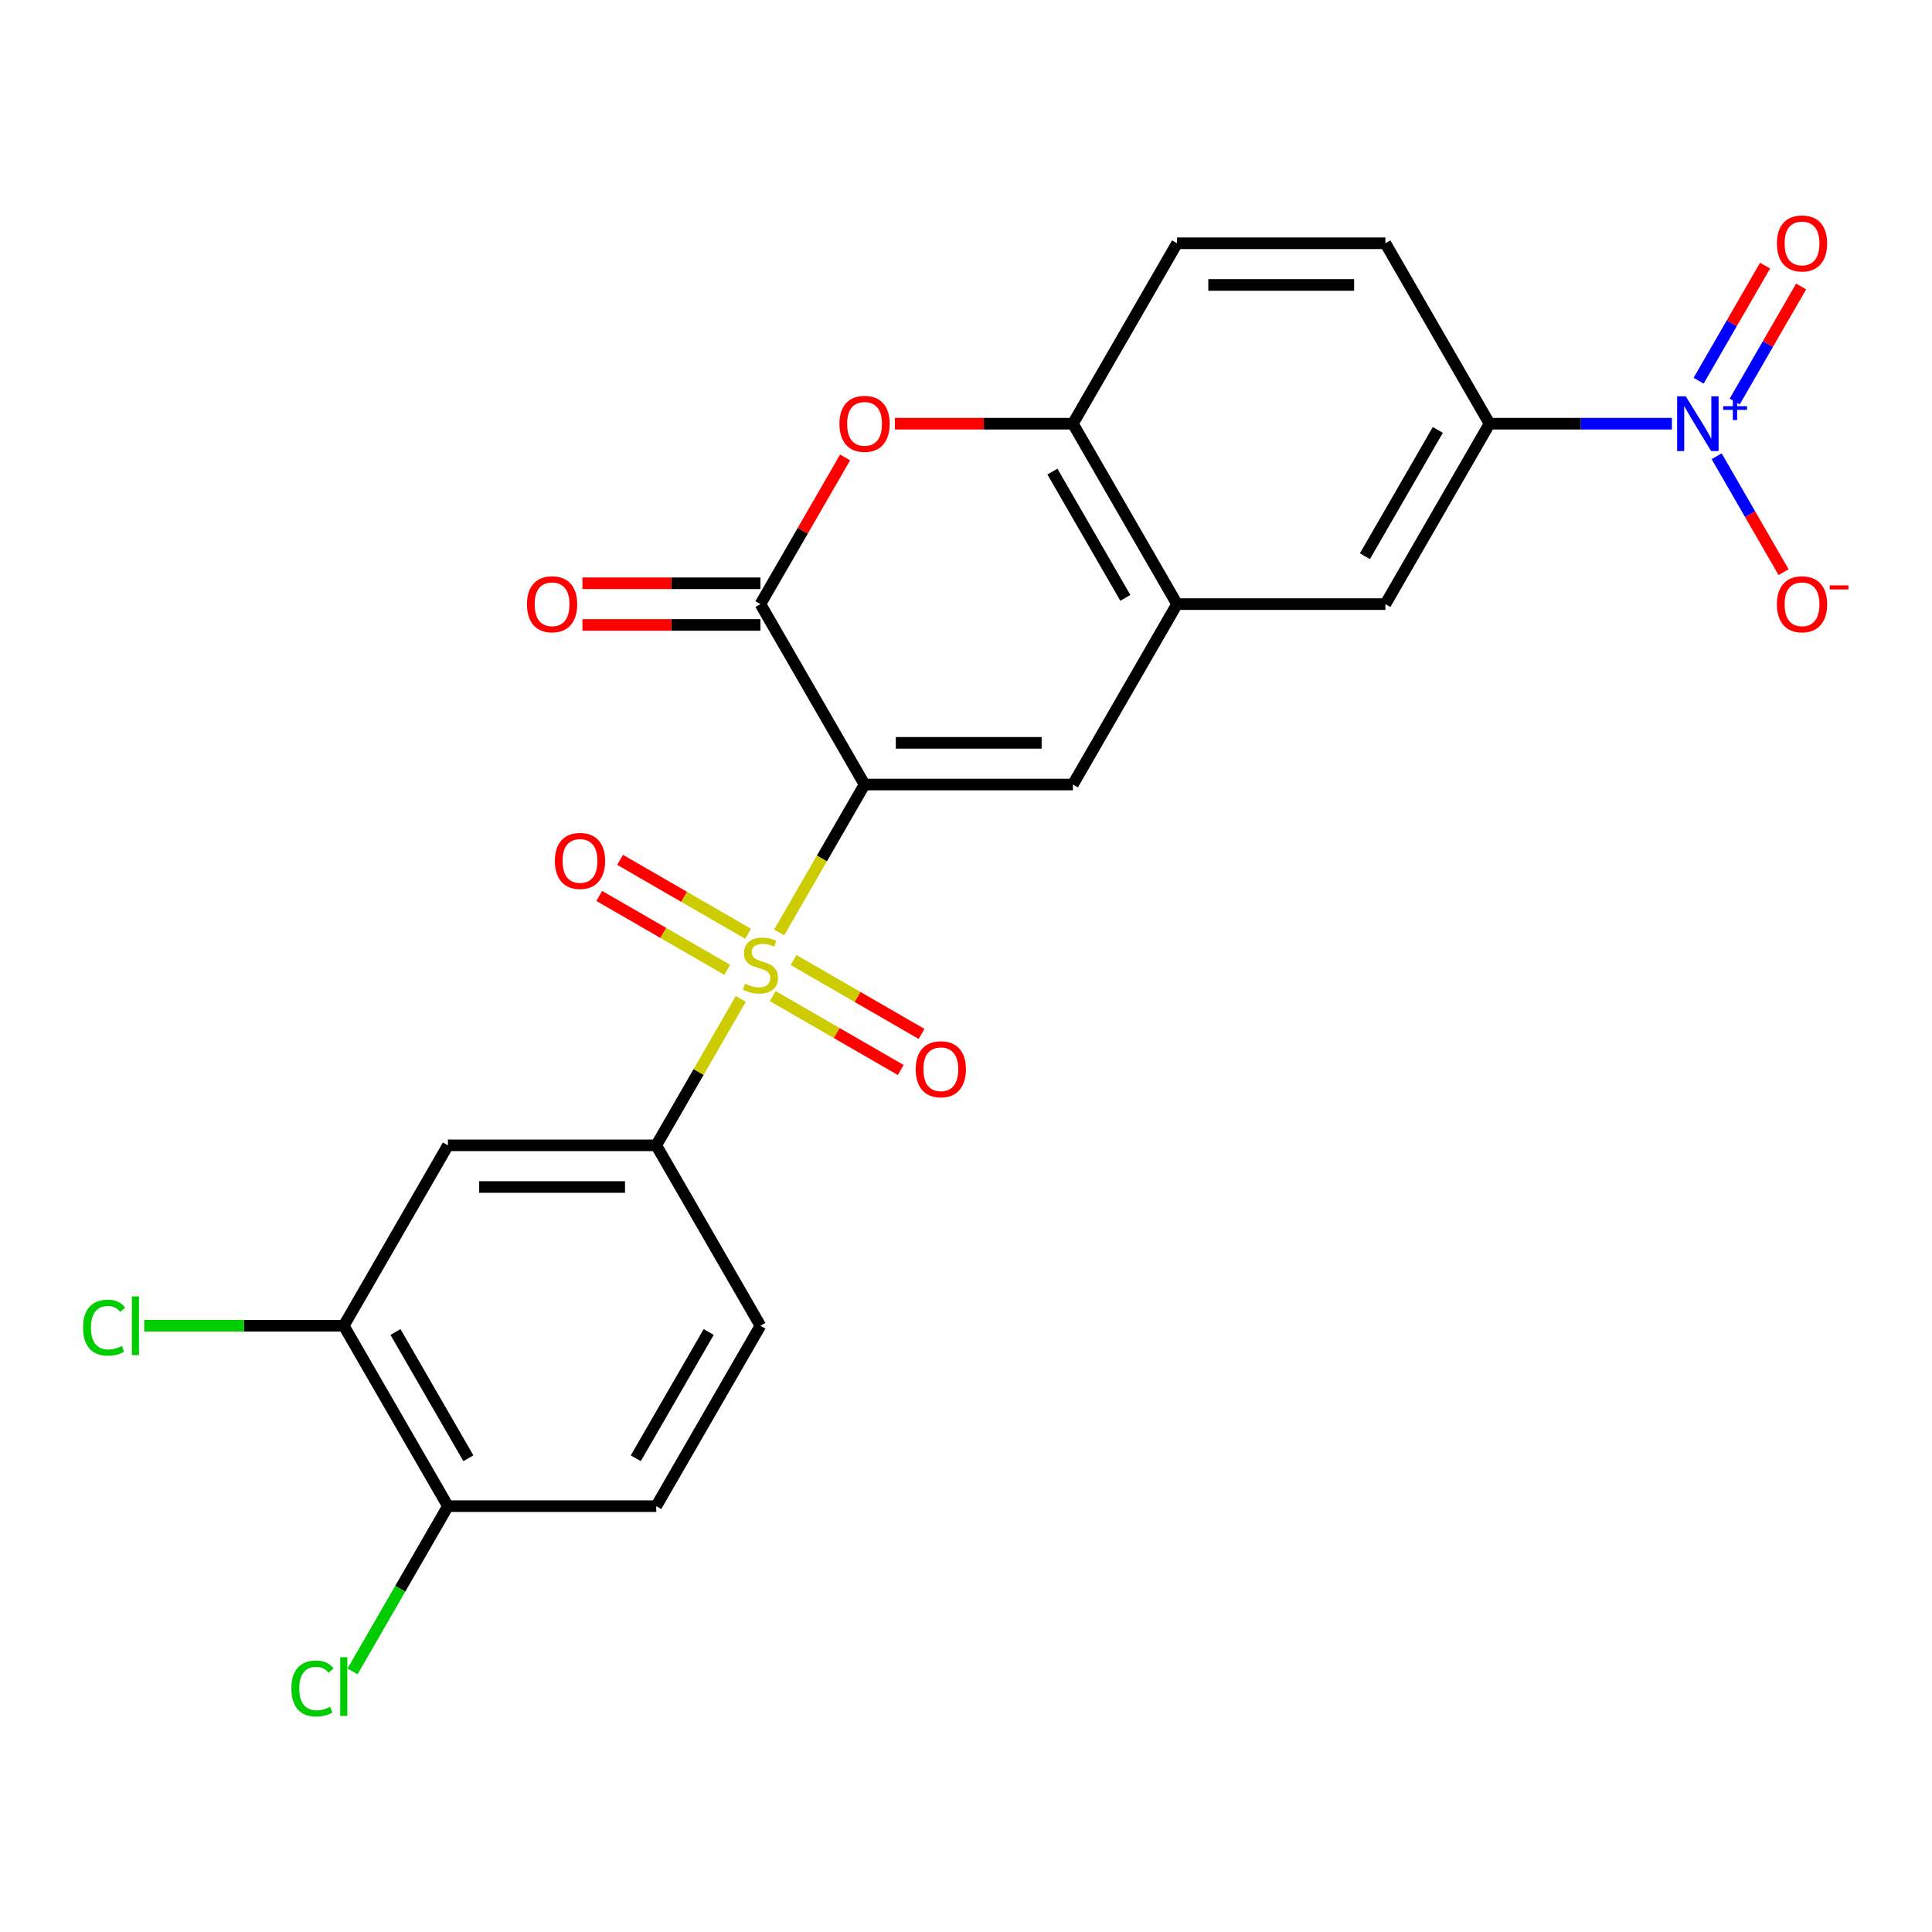 <?xml version='1.0' encoding='iso-8859-1'?>
<svg version='1.1' baseProfile='full'
              xmlns='http://www.w3.org/2000/svg'
                      xmlns:rdkit='http://www.rdkit.org/xml'
                      xmlns:xlink='http://www.w3.org/1999/xlink'
                  xml:space='preserve'
width='1000px' height='1000px' viewBox='0 0 1000 1000'>
<!-- END OF HEADER -->
<rect style='opacity:1.0;fill:#FFFFFF;stroke:none' width='1000' height='1000' x='0' y='0'> </rect>
<path class='bond-0' d='M 447.5,406.065 L 425.398,444.347' style='fill:none;fill-rule:evenodd;stroke:#000000;stroke-width:6px;stroke-linecap:butt;stroke-linejoin:miter;stroke-opacity:1' />
<path class='bond-0' d='M 425.398,444.347 L 403.296,482.63' style='fill:none;fill-rule:evenodd;stroke:#CCCC00;stroke-width:6px;stroke-linecap:butt;stroke-linejoin:miter;stroke-opacity:1' />
<path class='bond-1' d='M 447.5,406.065 L 393.587,312.684' style='fill:none;fill-rule:evenodd;stroke:#000000;stroke-width:6px;stroke-linecap:butt;stroke-linejoin:miter;stroke-opacity:1' />
<path class='bond-2' d='M 447.5,406.065 L 555.328,406.065' style='fill:none;fill-rule:evenodd;stroke:#000000;stroke-width:6px;stroke-linecap:butt;stroke-linejoin:miter;stroke-opacity:1' />
<path class='bond-2' d='M 463.675,384.499 L 539.153,384.499' style='fill:none;fill-rule:evenodd;stroke:#000000;stroke-width:6px;stroke-linecap:butt;stroke-linejoin:miter;stroke-opacity:1' />
<path class='bond-5' d='M 383.44,517.021 L 361.557,554.924' style='fill:none;fill-rule:evenodd;stroke:#CCCC00;stroke-width:6px;stroke-linecap:butt;stroke-linejoin:miter;stroke-opacity:1' />
<path class='bond-5' d='M 361.557,554.924 L 339.673,592.826' style='fill:none;fill-rule:evenodd;stroke:#000000;stroke-width:6px;stroke-linecap:butt;stroke-linejoin:miter;stroke-opacity:1' />
<path class='bond-12' d='M 387.203,483.309 L 354.078,464.184' style='fill:none;fill-rule:evenodd;stroke:#CCCC00;stroke-width:6px;stroke-linecap:butt;stroke-linejoin:miter;stroke-opacity:1' />
<path class='bond-12' d='M 354.078,464.184 L 320.953,445.06' style='fill:none;fill-rule:evenodd;stroke:#FF0000;stroke-width:6px;stroke-linecap:butt;stroke-linejoin:miter;stroke-opacity:1' />
<path class='bond-12' d='M 376.42,501.985 L 343.295,482.86' style='fill:none;fill-rule:evenodd;stroke:#CCCC00;stroke-width:6px;stroke-linecap:butt;stroke-linejoin:miter;stroke-opacity:1' />
<path class='bond-12' d='M 343.295,482.86 L 310.17,463.736' style='fill:none;fill-rule:evenodd;stroke:#FF0000;stroke-width:6px;stroke-linecap:butt;stroke-linejoin:miter;stroke-opacity:1' />
<path class='bond-13' d='M 399.971,515.582 L 433.096,534.707' style='fill:none;fill-rule:evenodd;stroke:#CCCC00;stroke-width:6px;stroke-linecap:butt;stroke-linejoin:miter;stroke-opacity:1' />
<path class='bond-13' d='M 433.096,534.707 L 466.221,553.831' style='fill:none;fill-rule:evenodd;stroke:#FF0000;stroke-width:6px;stroke-linecap:butt;stroke-linejoin:miter;stroke-opacity:1' />
<path class='bond-13' d='M 410.754,496.906 L 443.879,516.031' style='fill:none;fill-rule:evenodd;stroke:#CCCC00;stroke-width:6px;stroke-linecap:butt;stroke-linejoin:miter;stroke-opacity:1' />
<path class='bond-13' d='M 443.879,516.031 L 477.004,535.155' style='fill:none;fill-rule:evenodd;stroke:#FF0000;stroke-width:6px;stroke-linecap:butt;stroke-linejoin:miter;stroke-opacity:1' />
<path class='bond-4' d='M 393.587,312.684 L 415.505,274.721' style='fill:none;fill-rule:evenodd;stroke:#000000;stroke-width:6px;stroke-linecap:butt;stroke-linejoin:miter;stroke-opacity:1' />
<path class='bond-4' d='M 415.505,274.721 L 437.422,236.758' style='fill:none;fill-rule:evenodd;stroke:#FF0000;stroke-width:6px;stroke-linecap:butt;stroke-linejoin:miter;stroke-opacity:1' />
<path class='bond-16' d='M 393.587,301.901 L 347.521,301.901' style='fill:none;fill-rule:evenodd;stroke:#000000;stroke-width:6px;stroke-linecap:butt;stroke-linejoin:miter;stroke-opacity:1' />
<path class='bond-16' d='M 347.521,301.901 L 301.456,301.901' style='fill:none;fill-rule:evenodd;stroke:#FF0000;stroke-width:6px;stroke-linecap:butt;stroke-linejoin:miter;stroke-opacity:1' />
<path class='bond-16' d='M 393.587,323.466 L 347.521,323.466' style='fill:none;fill-rule:evenodd;stroke:#000000;stroke-width:6px;stroke-linecap:butt;stroke-linejoin:miter;stroke-opacity:1' />
<path class='bond-16' d='M 347.521,323.466 L 301.456,323.466' style='fill:none;fill-rule:evenodd;stroke:#FF0000;stroke-width:6px;stroke-linecap:butt;stroke-linejoin:miter;stroke-opacity:1' />
<path class='bond-6' d='M 555.328,406.065 L 609.241,312.684' style='fill:none;fill-rule:evenodd;stroke:#000000;stroke-width:6px;stroke-linecap:butt;stroke-linejoin:miter;stroke-opacity:1' />
<path class='bond-3' d='M 865.373,219.303 L 818.177,219.303' style='fill:none;fill-rule:evenodd;stroke:#0000FF;stroke-width:6px;stroke-linecap:butt;stroke-linejoin:miter;stroke-opacity:1' />
<path class='bond-3' d='M 818.177,219.303 L 770.982,219.303' style='fill:none;fill-rule:evenodd;stroke:#000000;stroke-width:6px;stroke-linecap:butt;stroke-linejoin:miter;stroke-opacity:1' />
<path class='bond-14' d='M 888.54,236.158 L 905.86,266.156' style='fill:none;fill-rule:evenodd;stroke:#0000FF;stroke-width:6px;stroke-linecap:butt;stroke-linejoin:miter;stroke-opacity:1' />
<path class='bond-14' d='M 905.86,266.156 L 923.179,296.155' style='fill:none;fill-rule:evenodd;stroke:#FF0000;stroke-width:6px;stroke-linecap:butt;stroke-linejoin:miter;stroke-opacity:1' />
<path class='bond-15' d='M 897.878,207.838 L 915.071,178.06' style='fill:none;fill-rule:evenodd;stroke:#0000FF;stroke-width:6px;stroke-linecap:butt;stroke-linejoin:miter;stroke-opacity:1' />
<path class='bond-15' d='M 915.071,178.06 L 932.263,148.282' style='fill:none;fill-rule:evenodd;stroke:#FF0000;stroke-width:6px;stroke-linecap:butt;stroke-linejoin:miter;stroke-opacity:1' />
<path class='bond-15' d='M 879.202,197.056 L 896.394,167.278' style='fill:none;fill-rule:evenodd;stroke:#0000FF;stroke-width:6px;stroke-linecap:butt;stroke-linejoin:miter;stroke-opacity:1' />
<path class='bond-15' d='M 896.394,167.278 L 913.587,137.5' style='fill:none;fill-rule:evenodd;stroke:#FF0000;stroke-width:6px;stroke-linecap:butt;stroke-linejoin:miter;stroke-opacity:1' />
<path class='bond-24' d='M 463.196,219.303 L 509.262,219.303' style='fill:none;fill-rule:evenodd;stroke:#FF0000;stroke-width:6px;stroke-linecap:butt;stroke-linejoin:miter;stroke-opacity:1' />
<path class='bond-24' d='M 509.262,219.303 L 555.328,219.303' style='fill:none;fill-rule:evenodd;stroke:#000000;stroke-width:6px;stroke-linecap:butt;stroke-linejoin:miter;stroke-opacity:1' />
<path class='bond-9' d='M 339.673,592.826 L 231.846,592.826' style='fill:none;fill-rule:evenodd;stroke:#000000;stroke-width:6px;stroke-linecap:butt;stroke-linejoin:miter;stroke-opacity:1' />
<path class='bond-9' d='M 323.499,614.392 L 248.021,614.392' style='fill:none;fill-rule:evenodd;stroke:#000000;stroke-width:6px;stroke-linecap:butt;stroke-linejoin:miter;stroke-opacity:1' />
<path class='bond-18' d='M 339.673,592.826 L 393.587,686.207' style='fill:none;fill-rule:evenodd;stroke:#000000;stroke-width:6px;stroke-linecap:butt;stroke-linejoin:miter;stroke-opacity:1' />
<path class='bond-7' d='M 609.241,312.684 L 555.328,219.303' style='fill:none;fill-rule:evenodd;stroke:#000000;stroke-width:6px;stroke-linecap:butt;stroke-linejoin:miter;stroke-opacity:1' />
<path class='bond-7' d='M 582.478,309.459 L 544.738,244.093' style='fill:none;fill-rule:evenodd;stroke:#000000;stroke-width:6px;stroke-linecap:butt;stroke-linejoin:miter;stroke-opacity:1' />
<path class='bond-10' d='M 609.241,312.684 L 717.068,312.684' style='fill:none;fill-rule:evenodd;stroke:#000000;stroke-width:6px;stroke-linecap:butt;stroke-linejoin:miter;stroke-opacity:1' />
<path class='bond-19' d='M 555.328,219.303 L 609.241,125.922' style='fill:none;fill-rule:evenodd;stroke:#000000;stroke-width:6px;stroke-linecap:butt;stroke-linejoin:miter;stroke-opacity:1' />
<path class='bond-8' d='M 770.982,219.303 L 717.068,312.684' style='fill:none;fill-rule:evenodd;stroke:#000000;stroke-width:6px;stroke-linecap:butt;stroke-linejoin:miter;stroke-opacity:1' />
<path class='bond-8' d='M 744.218,222.527 L 706.479,287.894' style='fill:none;fill-rule:evenodd;stroke:#000000;stroke-width:6px;stroke-linecap:butt;stroke-linejoin:miter;stroke-opacity:1' />
<path class='bond-20' d='M 770.982,219.303 L 717.068,125.922' style='fill:none;fill-rule:evenodd;stroke:#000000;stroke-width:6px;stroke-linecap:butt;stroke-linejoin:miter;stroke-opacity:1' />
<path class='bond-11' d='M 231.846,592.826 L 177.933,686.207' style='fill:none;fill-rule:evenodd;stroke:#000000;stroke-width:6px;stroke-linecap:butt;stroke-linejoin:miter;stroke-opacity:1' />
<path class='bond-22' d='M 177.933,686.207 L 126.287,686.207' style='fill:none;fill-rule:evenodd;stroke:#000000;stroke-width:6px;stroke-linecap:butt;stroke-linejoin:miter;stroke-opacity:1' />
<path class='bond-22' d='M 126.287,686.207 L 74.642,686.207' style='fill:none;fill-rule:evenodd;stroke:#00CC00;stroke-width:6px;stroke-linecap:butt;stroke-linejoin:miter;stroke-opacity:1' />
<path class='bond-26' d='M 177.933,686.207 L 231.846,779.588' style='fill:none;fill-rule:evenodd;stroke:#000000;stroke-width:6px;stroke-linecap:butt;stroke-linejoin:miter;stroke-opacity:1' />
<path class='bond-26' d='M 204.696,689.432 L 242.436,754.798' style='fill:none;fill-rule:evenodd;stroke:#000000;stroke-width:6px;stroke-linecap:butt;stroke-linejoin:miter;stroke-opacity:1' />
<path class='bond-17' d='M 231.846,779.588 L 339.673,779.588' style='fill:none;fill-rule:evenodd;stroke:#000000;stroke-width:6px;stroke-linecap:butt;stroke-linejoin:miter;stroke-opacity:1' />
<path class='bond-23' d='M 231.846,779.588 L 207.158,822.351' style='fill:none;fill-rule:evenodd;stroke:#000000;stroke-width:6px;stroke-linecap:butt;stroke-linejoin:miter;stroke-opacity:1' />
<path class='bond-23' d='M 207.158,822.351 L 182.469,865.113' style='fill:none;fill-rule:evenodd;stroke:#00CC00;stroke-width:6px;stroke-linecap:butt;stroke-linejoin:miter;stroke-opacity:1' />
<path class='bond-21' d='M 393.587,686.207 L 339.673,779.588' style='fill:none;fill-rule:evenodd;stroke:#000000;stroke-width:6px;stroke-linecap:butt;stroke-linejoin:miter;stroke-opacity:1' />
<path class='bond-21' d='M 366.824,689.432 L 329.084,754.798' style='fill:none;fill-rule:evenodd;stroke:#000000;stroke-width:6px;stroke-linecap:butt;stroke-linejoin:miter;stroke-opacity:1' />
<path class='bond-25' d='M 609.241,125.922 L 717.068,125.922' style='fill:none;fill-rule:evenodd;stroke:#000000;stroke-width:6px;stroke-linecap:butt;stroke-linejoin:miter;stroke-opacity:1' />
<path class='bond-25' d='M 625.415,147.487 L 700.894,147.487' style='fill:none;fill-rule:evenodd;stroke:#000000;stroke-width:6px;stroke-linecap:butt;stroke-linejoin:miter;stroke-opacity:1' />
<path  class='atom-1' d='M 385.587 509.166
Q 385.907 509.286, 387.227 509.846
Q 388.547 510.406, 389.987 510.766
Q 391.467 511.086, 392.907 511.086
Q 395.587 511.086, 397.147 509.806
Q 398.707 508.486, 398.707 506.206
Q 398.707 504.646, 397.907 503.686
Q 397.147 502.726, 395.947 502.206
Q 394.747 501.686, 392.747 501.086
Q 390.227 500.326, 388.707 499.606
Q 387.227 498.886, 386.147 497.366
Q 385.107 495.846, 385.107 493.286
Q 385.107 489.726, 387.507 487.526
Q 389.947 485.326, 394.747 485.326
Q 398.027 485.326, 401.747 486.886
L 400.827 489.966
Q 397.427 488.566, 394.867 488.566
Q 392.107 488.566, 390.587 489.726
Q 389.067 490.846, 389.107 492.806
Q 389.107 494.326, 389.867 495.246
Q 390.667 496.166, 391.787 496.686
Q 392.947 497.206, 394.867 497.806
Q 397.427 498.606, 398.947 499.406
Q 400.467 500.206, 401.547 501.846
Q 402.667 503.446, 402.667 506.206
Q 402.667 510.126, 400.027 512.246
Q 397.427 514.326, 393.067 514.326
Q 390.547 514.326, 388.627 513.766
Q 386.747 513.246, 384.507 512.326
L 385.587 509.166
' fill='#CCCC00'/>
<path  class='atom-4' d='M 872.549 205.143
L 881.829 220.143
Q 882.749 221.623, 884.229 224.303
Q 885.709 226.983, 885.789 227.143
L 885.789 205.143
L 889.549 205.143
L 889.549 233.463
L 885.669 233.463
L 875.709 217.063
Q 874.549 215.143, 873.309 212.943
Q 872.109 210.743, 871.749 210.063
L 871.749 233.463
L 868.069 233.463
L 868.069 205.143
L 872.549 205.143
' fill='#0000FF'/>
<path  class='atom-4' d='M 891.925 210.248
L 896.914 210.248
L 896.914 204.994
L 899.132 204.994
L 899.132 210.248
L 904.253 210.248
L 904.253 212.148
L 899.132 212.148
L 899.132 217.428
L 896.914 217.428
L 896.914 212.148
L 891.925 212.148
L 891.925 210.248
' fill='#0000FF'/>
<path  class='atom-5' d='M 434.5 219.383
Q 434.5 212.583, 437.86 208.783
Q 441.22 204.983, 447.5 204.983
Q 453.78 204.983, 457.14 208.783
Q 460.5 212.583, 460.5 219.383
Q 460.5 226.263, 457.1 230.183
Q 453.7 234.063, 447.5 234.063
Q 441.26 234.063, 437.86 230.183
Q 434.5 226.303, 434.5 219.383
M 447.5 230.863
Q 451.82 230.863, 454.14 227.983
Q 456.5 225.063, 456.5 219.383
Q 456.5 213.823, 454.14 211.023
Q 451.82 208.183, 447.5 208.183
Q 443.18 208.183, 440.82 210.983
Q 438.5 213.783, 438.5 219.383
Q 438.5 225.103, 440.82 227.983
Q 443.18 230.863, 447.5 230.863
' fill='#FF0000'/>
<path  class='atom-13' d='M 287.206 445.612
Q 287.206 438.812, 290.566 435.012
Q 293.926 431.212, 300.206 431.212
Q 306.486 431.212, 309.846 435.012
Q 313.206 438.812, 313.206 445.612
Q 313.206 452.492, 309.806 456.412
Q 306.406 460.292, 300.206 460.292
Q 293.966 460.292, 290.566 456.412
Q 287.206 452.532, 287.206 445.612
M 300.206 457.092
Q 304.526 457.092, 306.846 454.212
Q 309.206 451.292, 309.206 445.612
Q 309.206 440.052, 306.846 437.252
Q 304.526 434.412, 300.206 434.412
Q 295.886 434.412, 293.526 437.212
Q 291.206 440.012, 291.206 445.612
Q 291.206 451.332, 293.526 454.212
Q 295.886 457.092, 300.206 457.092
' fill='#FF0000'/>
<path  class='atom-14' d='M 473.968 553.439
Q 473.968 546.639, 477.328 542.839
Q 480.688 539.039, 486.968 539.039
Q 493.248 539.039, 496.608 542.839
Q 499.968 546.639, 499.968 553.439
Q 499.968 560.319, 496.568 564.239
Q 493.168 568.119, 486.968 568.119
Q 480.728 568.119, 477.328 564.239
Q 473.968 560.359, 473.968 553.439
M 486.968 564.919
Q 491.288 564.919, 493.608 562.039
Q 495.968 559.119, 495.968 553.439
Q 495.968 547.879, 493.608 545.079
Q 491.288 542.239, 486.968 542.239
Q 482.648 542.239, 480.288 545.039
Q 477.968 547.839, 477.968 553.439
Q 477.968 559.159, 480.288 562.039
Q 482.648 564.919, 486.968 564.919
' fill='#FF0000'/>
<path  class='atom-15' d='M 919.722 312.764
Q 919.722 305.964, 923.082 302.164
Q 926.442 298.364, 932.722 298.364
Q 939.002 298.364, 942.362 302.164
Q 945.722 305.964, 945.722 312.764
Q 945.722 319.644, 942.322 323.564
Q 938.922 327.444, 932.722 327.444
Q 926.482 327.444, 923.082 323.564
Q 919.722 319.684, 919.722 312.764
M 932.722 324.244
Q 937.042 324.244, 939.362 321.364
Q 941.722 318.444, 941.722 312.764
Q 941.722 307.204, 939.362 304.404
Q 937.042 301.564, 932.722 301.564
Q 928.402 301.564, 926.042 304.364
Q 923.722 307.164, 923.722 312.764
Q 923.722 318.484, 926.042 321.364
Q 928.402 324.244, 932.722 324.244
' fill='#FF0000'/>
<path  class='atom-15' d='M 947.042 302.986
L 956.731 302.986
L 956.731 305.098
L 947.042 305.098
L 947.042 302.986
' fill='#FF0000'/>
<path  class='atom-16' d='M 919.722 126.002
Q 919.722 119.202, 923.082 115.402
Q 926.442 111.602, 932.722 111.602
Q 939.002 111.602, 942.362 115.402
Q 945.722 119.202, 945.722 126.002
Q 945.722 132.882, 942.322 136.802
Q 938.922 140.682, 932.722 140.682
Q 926.482 140.682, 923.082 136.802
Q 919.722 132.922, 919.722 126.002
M 932.722 137.482
Q 937.042 137.482, 939.362 134.602
Q 941.722 131.682, 941.722 126.002
Q 941.722 120.442, 939.362 117.642
Q 937.042 114.802, 932.722 114.802
Q 928.402 114.802, 926.042 117.602
Q 923.722 120.402, 923.722 126.002
Q 923.722 131.722, 926.042 134.602
Q 928.402 137.482, 932.722 137.482
' fill='#FF0000'/>
<path  class='atom-17' d='M 272.76 312.764
Q 272.76 305.964, 276.12 302.164
Q 279.48 298.364, 285.76 298.364
Q 292.04 298.364, 295.4 302.164
Q 298.76 305.964, 298.76 312.764
Q 298.76 319.644, 295.36 323.564
Q 291.96 327.444, 285.76 327.444
Q 279.52 327.444, 276.12 323.564
Q 272.76 319.684, 272.76 312.764
M 285.76 324.244
Q 290.08 324.244, 292.4 321.364
Q 294.76 318.444, 294.76 312.764
Q 294.76 307.204, 292.4 304.404
Q 290.08 301.564, 285.76 301.564
Q 281.44 301.564, 279.08 304.364
Q 276.76 307.164, 276.76 312.764
Q 276.76 318.484, 279.08 321.364
Q 281.44 324.244, 285.76 324.244
' fill='#FF0000'/>
<path  class='atom-23' d='M 42.986 687.187
Q 42.986 680.147, 46.266 676.467
Q 49.586 672.747, 55.866 672.747
Q 61.706 672.747, 64.826 676.867
L 62.186 679.027
Q 59.906 676.027, 55.866 676.027
Q 51.586 676.027, 49.306 678.907
Q 47.066 681.747, 47.066 687.187
Q 47.066 692.787, 49.386 695.667
Q 51.746 698.547, 56.306 698.547
Q 59.426 698.547, 63.066 696.667
L 64.186 699.667
Q 62.706 700.627, 60.466 701.187
Q 58.226 701.747, 55.746 701.747
Q 49.586 701.747, 46.266 697.987
Q 42.986 694.227, 42.986 687.187
' fill='#00CC00'/>
<path  class='atom-23' d='M 68.266 671.027
L 71.946 671.027
L 71.946 701.387
L 68.266 701.387
L 68.266 671.027
' fill='#00CC00'/>
<path  class='atom-24' d='M 150.813 873.949
Q 150.813 866.909, 154.093 863.229
Q 157.413 859.509, 163.693 859.509
Q 169.533 859.509, 172.653 863.629
L 170.013 865.789
Q 167.733 862.789, 163.693 862.789
Q 159.413 862.789, 157.133 865.669
Q 154.893 868.509, 154.893 873.949
Q 154.893 879.549, 157.213 882.429
Q 159.573 885.309, 164.133 885.309
Q 167.253 885.309, 170.893 883.429
L 172.013 886.429
Q 170.533 887.389, 168.293 887.949
Q 166.053 888.509, 163.573 888.509
Q 157.413 888.509, 154.093 884.749
Q 150.813 880.989, 150.813 873.949
' fill='#00CC00'/>
<path  class='atom-24' d='M 176.093 857.789
L 179.773 857.789
L 179.773 888.149
L 176.093 888.149
L 176.093 857.789
' fill='#00CC00'/>
</svg>
